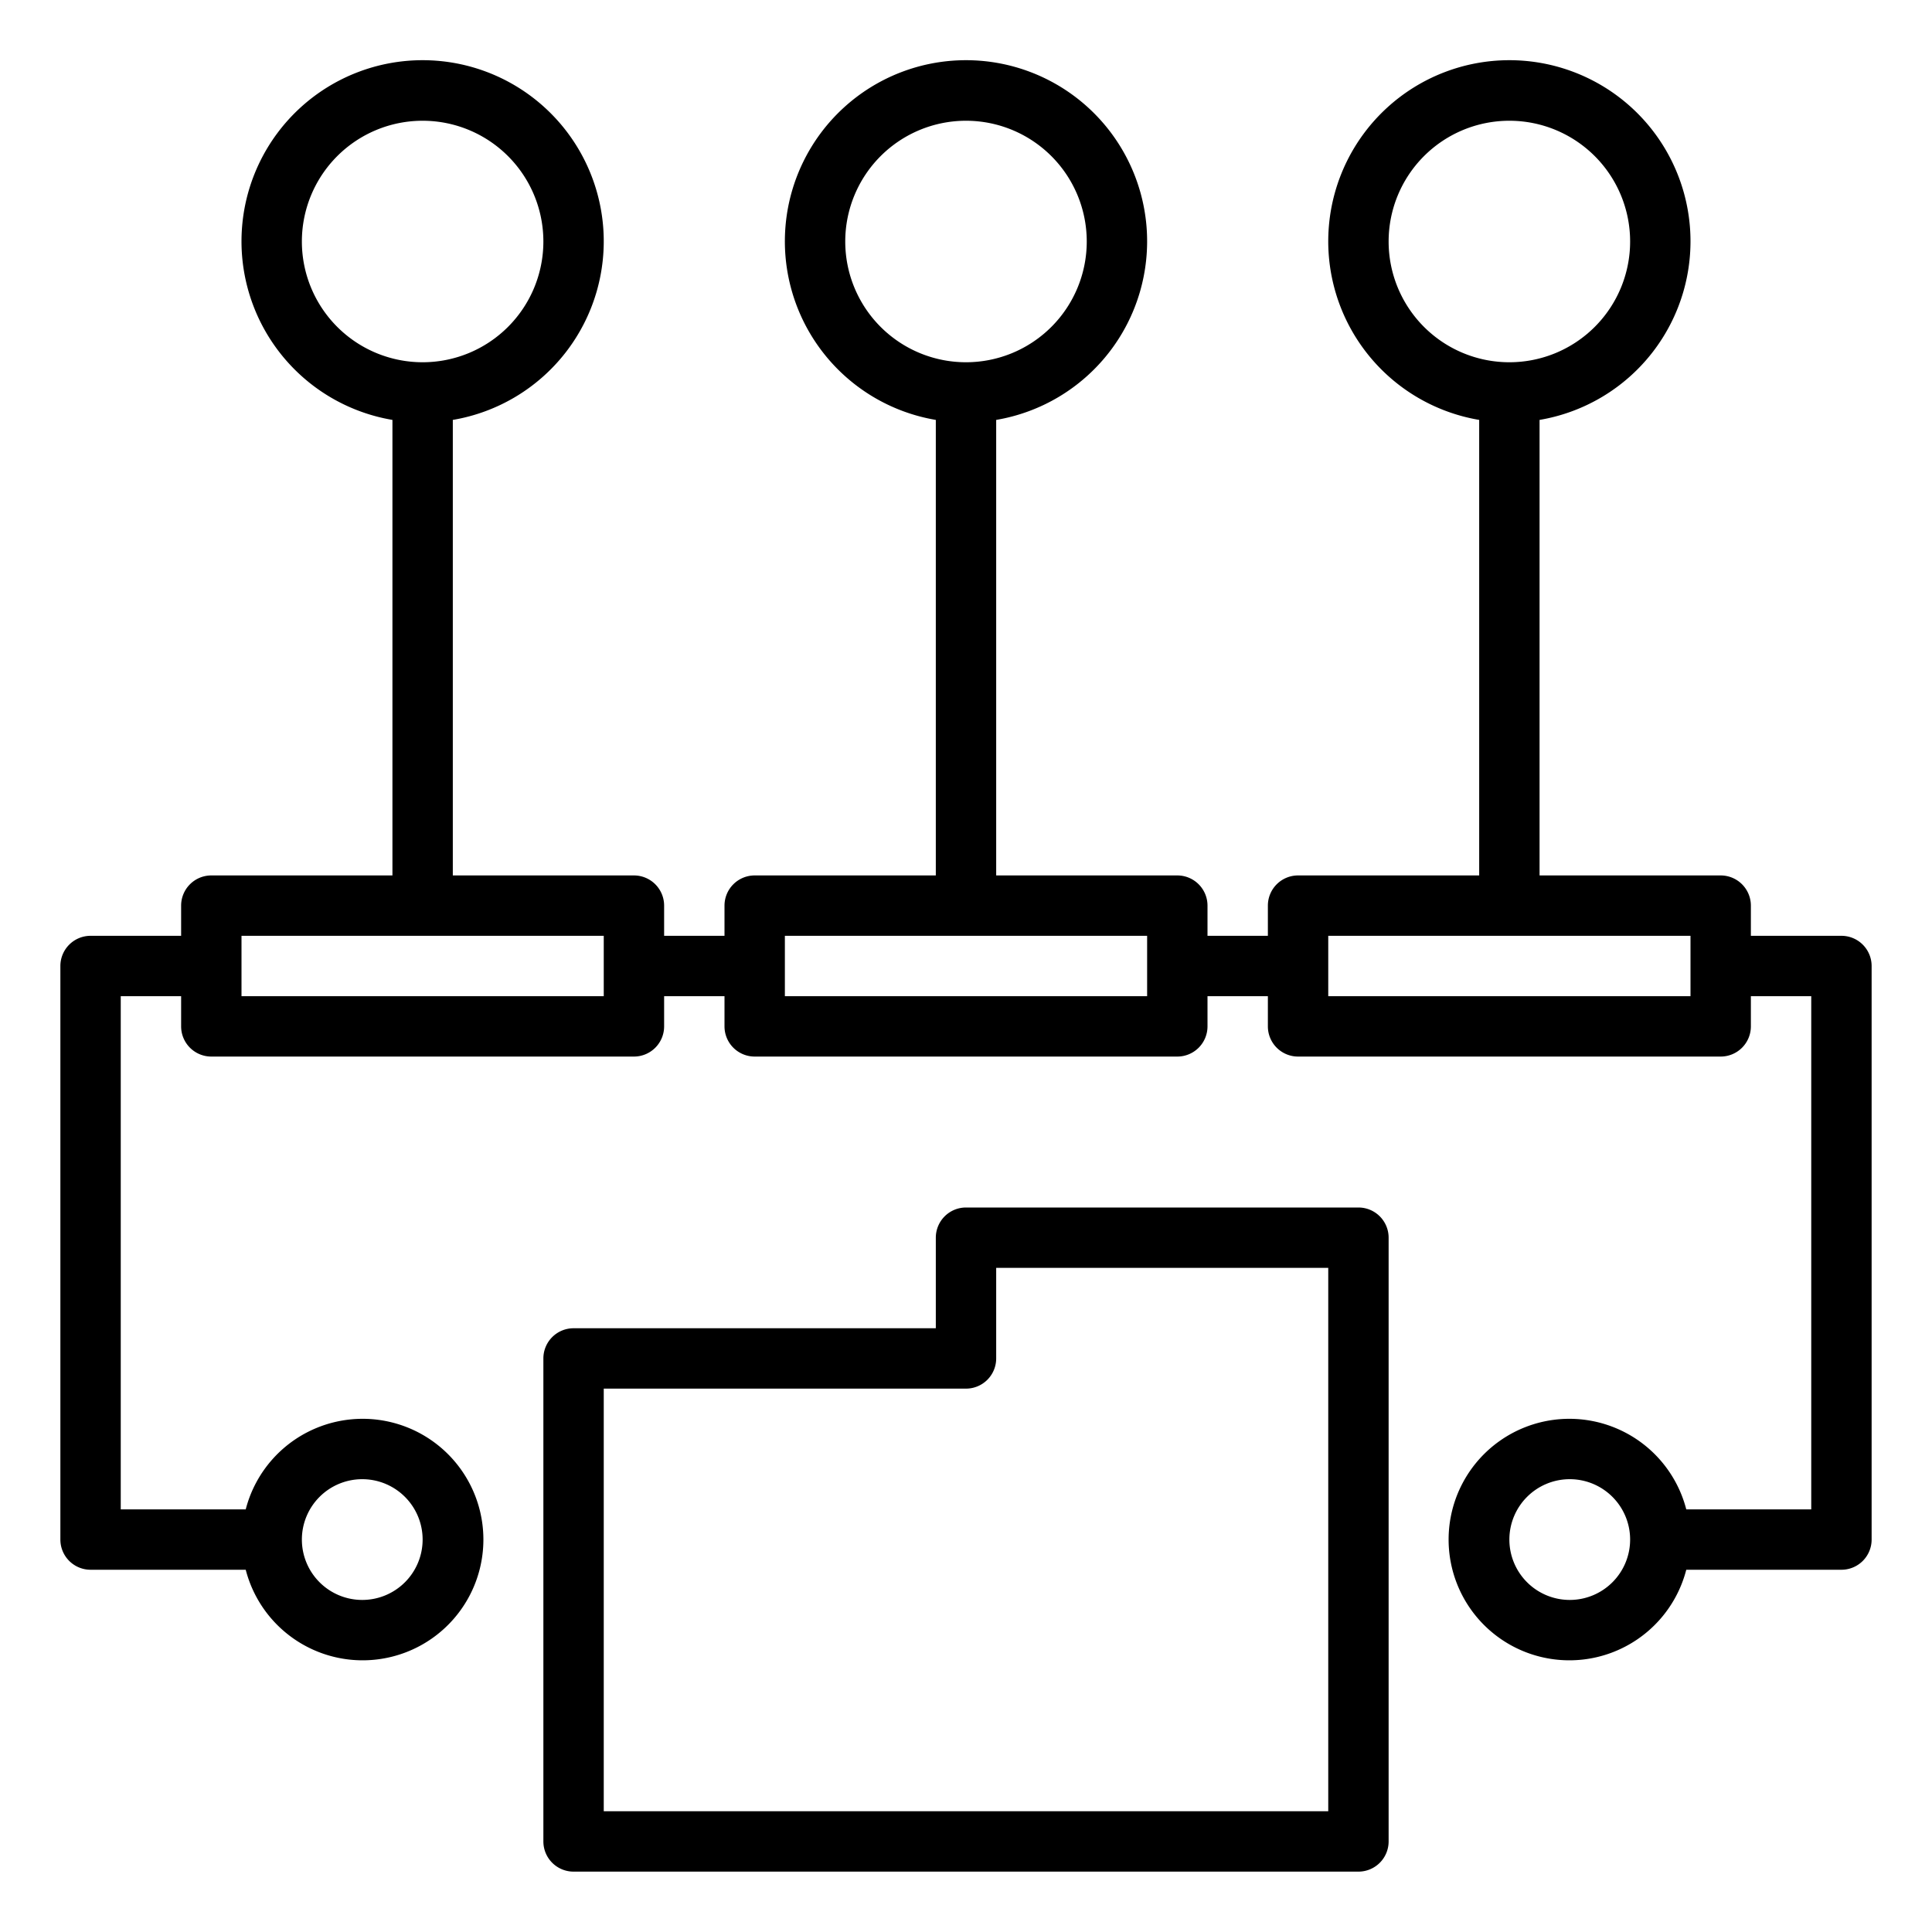 <?xml version="1.0" encoding="UTF-8"?>
<svg xmlns="http://www.w3.org/2000/svg" id="Layer_1" data-name="Layer 1" viewBox="0 0 64 64" width="512" height="512"><path d="M61,31H58V30a1,1,0,0,0-1-1H51V13.91a6,6,0,1,0-2,0V29H43a1,1,0,0,0-1,1v1H40V30a1,1,0,0,0-1-1H33V13.91a6,6,0,1,0-2,0V29H25a1,1,0,0,0-1,1v1H22V30a1,1,0,0,0-1-1H15V13.91a6,6,0,1,0-2,0V29H7a1,1,0,0,0-1,1v1H3a1,1,0,0,0-1,1V51a1,1,0,0,0,1,1H8.14a4,4,0,1,0,0-2H4V33H6v1a1,1,0,0,0,1,1H21a1,1,0,0,0,1-1V33h2v1a1,1,0,0,0,1,1H39a1,1,0,0,0,1-1V33h2v1a1,1,0,0,0,1,1H57a1,1,0,0,0,1-1V33h2V50H55.86a4,4,0,1,0,0,2H61a1,1,0,0,0,1-1V32A1,1,0,0,0,61,31ZM46,8a4,4,0,1,1,4,4A4,4,0,0,1,46,8ZM28,8a4,4,0,1,1,4,4A4,4,0,0,1,28,8ZM10,8a4,4,0,1,1,4,4A4,4,0,0,1,10,8Zm2,41a2,2,0,1,1-2,2A2,2,0,0,1,12,49Zm8-16H8V31H20Zm18,0H26V31H38Zm18,0H44V31H56ZM52,53a2,2,0,1,1,2-2A2,2,0,0,1,52,53Z"/><path d="M45,62a1,1,0,0,0,1-1V41a1,1,0,0,0-1-1H32a1,1,0,0,0-1,1v3H19a1,1,0,0,0-1,1V61a1,1,0,0,0,1,1ZM20,46H32a1,1,0,0,0,1-1V42H44V60H20Z"/></svg>
